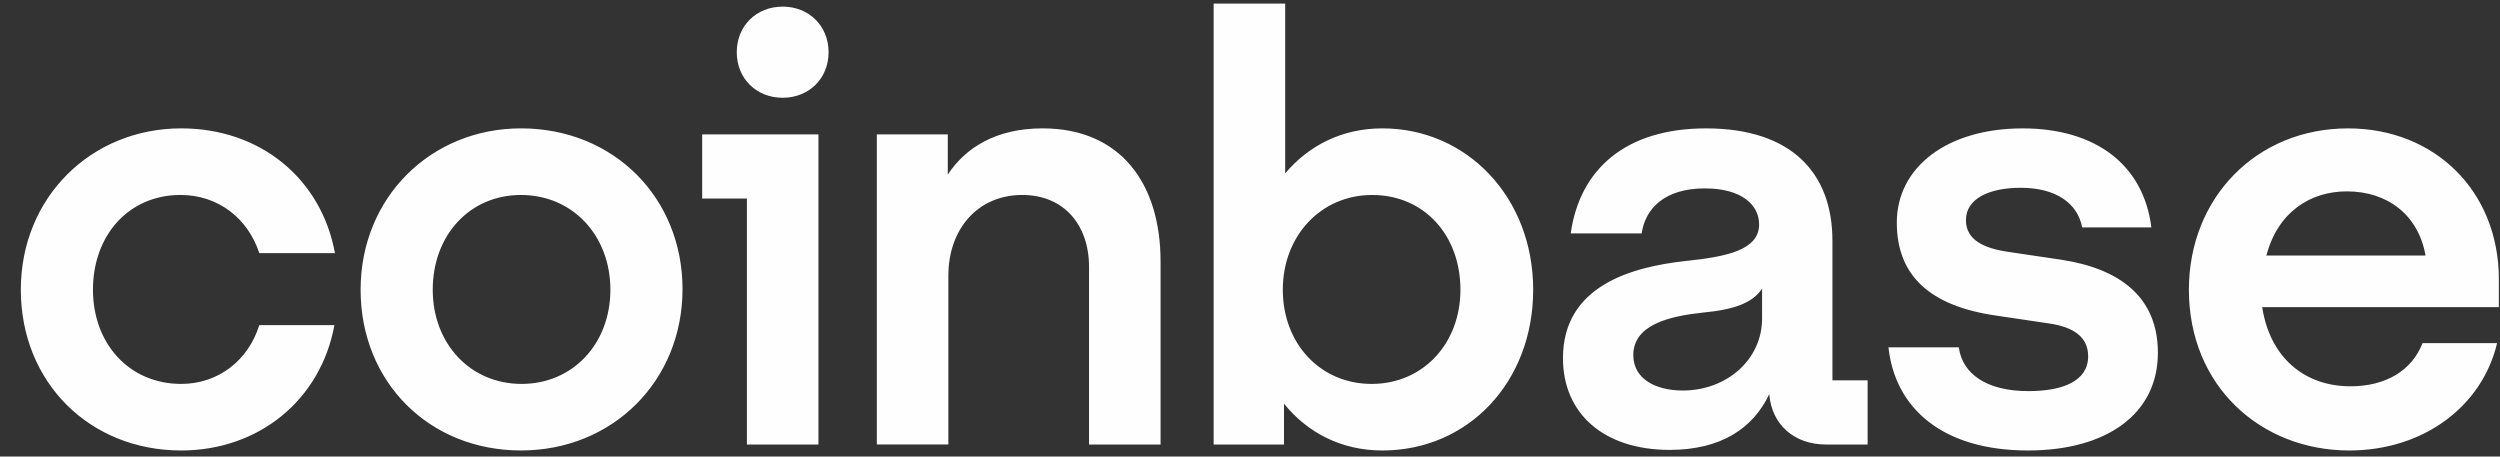 <svg width="115" height="21" viewBox="0 0 115 21" fill="none" xmlns="http://www.w3.org/2000/svg">
<rect x="0" y="0" width="115" height="21" fill="#333333" stroke="none"/>
<g clip-path="url(#clip0_470_5557)">
<path d="M23.965 5.905C19.824 5.905 16.588 9.079 16.588 13.327C16.588 17.575 19.742 20.721 23.965 20.721C28.187 20.721 31.396 17.521 31.396 13.3C31.396 9.106 28.242 5.905 23.965 5.905ZM23.993 17.66C21.634 17.66 19.906 15.811 19.906 13.328C19.906 10.817 21.607 8.969 23.965 8.969C26.351 8.969 28.078 10.845 28.078 13.328C28.078 15.811 26.351 17.66 23.993 17.66ZM32.3 9.134H34.358V20.447H37.648V6.181H32.3V9.134ZM8.307 8.968C10.035 8.968 11.406 10.044 11.927 11.644H15.409C14.778 8.223 11.982 5.905 8.335 5.905C4.194 5.905 0.958 9.079 0.958 13.328C0.958 17.577 4.112 20.722 8.335 20.722C11.9 20.722 14.751 18.404 15.383 14.955H11.927C11.433 16.556 10.062 17.66 8.334 17.66C5.948 17.66 4.276 15.811 4.276 13.328C4.277 10.817 5.922 8.968 8.307 8.968ZM94.821 11.948L92.408 11.59C91.256 11.425 90.433 11.038 90.433 10.127C90.433 9.134 91.503 8.638 92.956 8.638C94.547 8.638 95.562 9.327 95.781 10.459H98.962C98.605 7.589 96.411 5.906 93.039 5.906C89.556 5.906 87.253 7.7 87.253 10.238C87.253 12.666 88.761 14.074 91.805 14.514L94.218 14.873C95.397 15.038 96.055 15.508 96.055 16.39C96.055 17.522 94.904 17.991 93.313 17.991C91.366 17.991 90.269 17.191 90.105 15.977H86.869C87.171 18.764 89.337 20.722 93.285 20.722C96.878 20.722 99.263 19.067 99.263 16.224C99.263 13.686 97.536 12.362 94.821 11.948ZM36.003 0.305C34.796 0.305 33.891 1.187 33.891 2.401C33.891 3.615 34.795 4.497 36.003 4.497C37.209 4.497 38.115 3.615 38.115 2.401C38.115 1.187 37.209 0.305 36.003 0.305ZM84.291 11.065C84.291 7.976 82.427 5.906 78.478 5.906C74.749 5.906 72.665 7.811 72.253 10.735H75.517C75.681 9.604 76.559 8.666 78.423 8.666C80.097 8.666 80.919 9.411 80.919 10.322C80.919 11.508 79.411 11.811 77.546 12.005C75.023 12.28 71.897 13.163 71.897 16.474C71.897 19.041 73.79 20.695 76.806 20.695C79.164 20.695 80.645 19.702 81.386 18.129C81.496 19.536 82.537 20.447 83.991 20.447H85.911V17.495H84.292V11.065H84.291ZM81.056 14.652C81.056 16.557 79.411 17.964 77.408 17.964C76.174 17.964 75.132 17.439 75.132 16.336C75.132 14.929 76.805 14.543 78.341 14.378C79.821 14.24 80.644 13.909 81.056 13.274V14.652ZM63.589 5.905C61.751 5.905 60.215 6.678 59.118 7.975V0.167H55.828V20.447H59.064V18.57C60.16 19.922 61.724 20.722 63.589 20.722C67.537 20.722 70.526 17.577 70.526 13.328C70.526 9.079 67.482 5.905 63.589 5.905ZM63.095 17.66C60.737 17.66 59.009 15.811 59.009 13.328C59.009 10.845 60.764 8.969 63.122 8.969C65.508 8.969 67.18 10.818 67.18 13.328C67.18 15.811 65.453 17.66 63.095 17.66ZM47.958 5.905C45.819 5.905 44.42 6.788 43.598 8.03V6.181H40.334V20.445H43.624V12.693C43.624 10.513 44.995 8.968 47.025 8.968C48.917 8.968 50.096 10.32 50.096 12.279V20.447H53.386V12.032C53.387 8.444 51.55 5.905 47.958 5.905ZM114.948 12.859C114.948 8.776 111.987 5.906 108.01 5.906C103.788 5.906 100.689 9.107 100.689 13.328C100.689 17.77 104.007 20.722 108.065 20.722C111.493 20.722 114.181 18.68 114.866 15.784H111.437C110.944 17.053 109.737 17.77 108.119 17.77C106.007 17.77 104.417 16.446 104.061 14.128H114.947V12.859H114.948ZM104.253 11.755C104.775 9.768 106.256 8.803 107.956 8.803C109.82 8.803 111.246 9.879 111.575 11.755H104.253Z" fill="#FEFEFE"/>
</g>
<defs>
<clipPath id="clip0_470_5557">
<rect width="113.99" height="20.555" fill="white" transform="translate(0.958 0.167)"/>
</clipPath>
</defs>
</svg>
